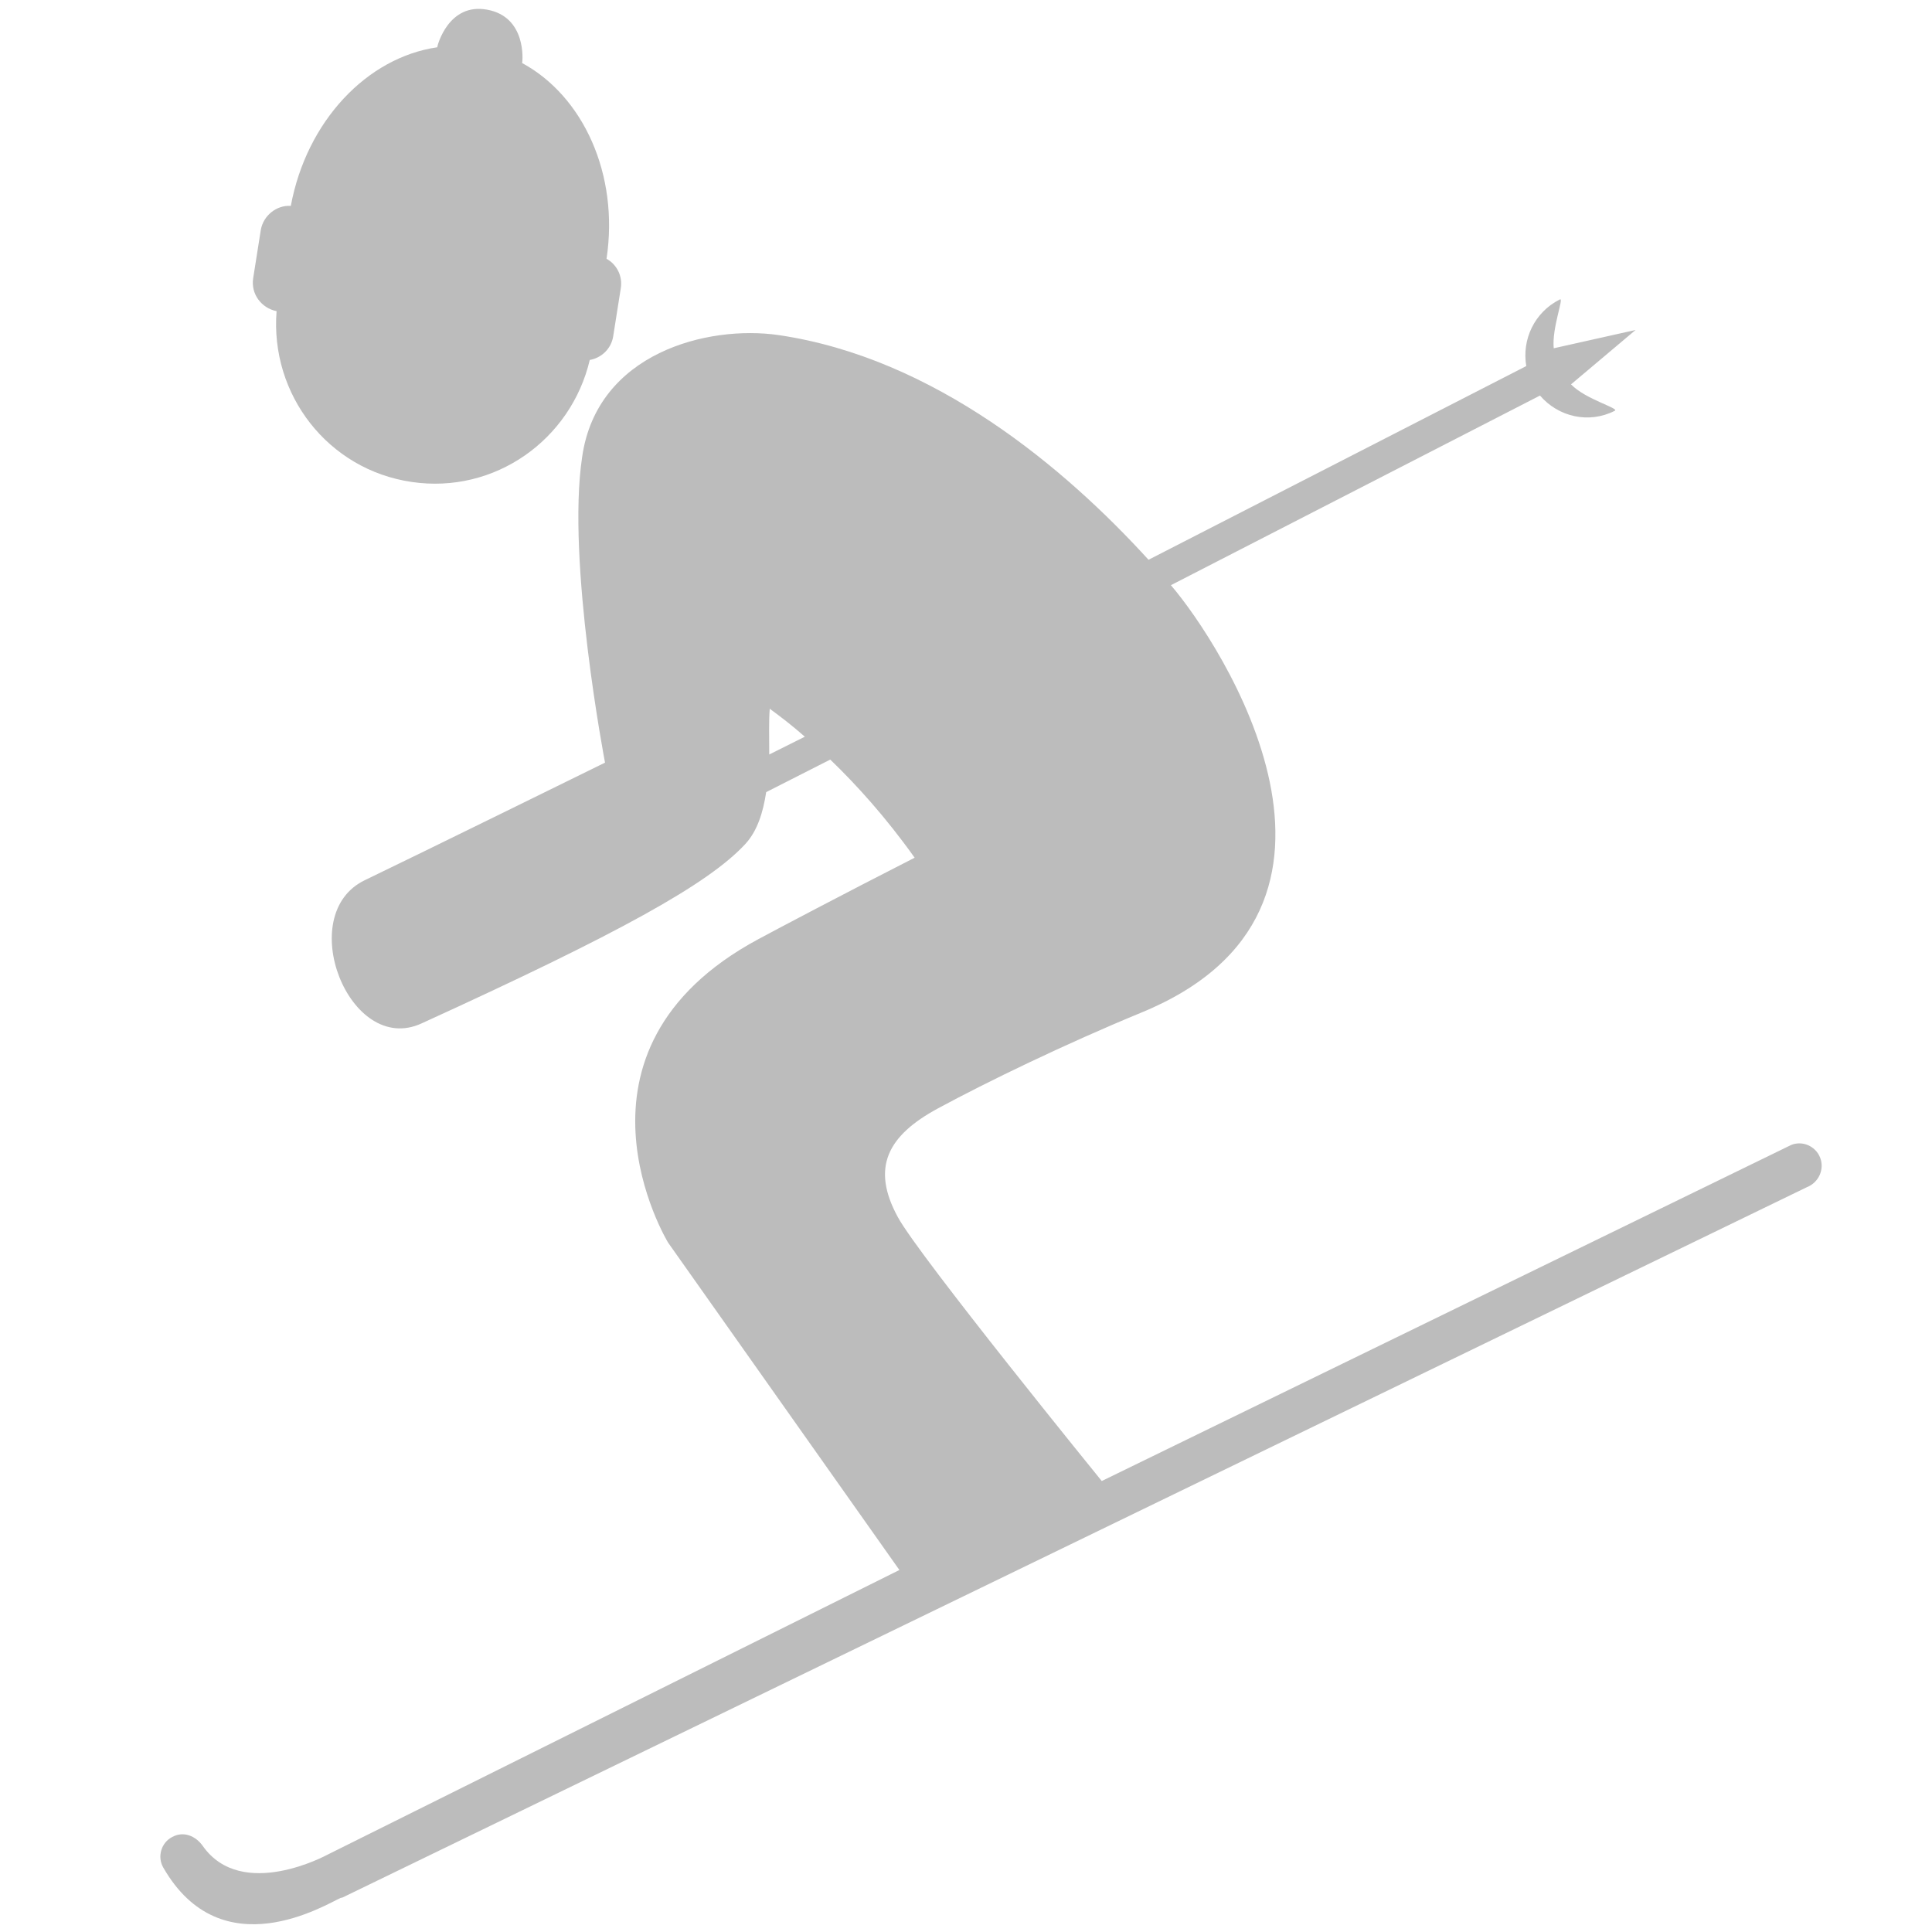 <?xml version="1.0" encoding="utf-8"?>
<!-- Generator: Adobe Illustrator 23.0.4, SVG Export Plug-In . SVG Version: 6.00 Build 0)  -->
<svg version="1.1" id="Layer_1" xmlns="http://www.w3.org/2000/svg" xmlns:xlink="http://www.w3.org/1999/xlink" x="0px" y="0px"
	 viewBox="0 0 38 38" style="enable-background:new 0 0 38 38;" xml:space="preserve">
<style type="text/css">
	.st0{fill:#BCBCBC;}
</style>
<g>
	<path class="st0" d="M70.88,11.11c0.04,0.07,0.12,0.12,0.21,0.12c0,0,0,0,0,0c0.09,0,0.17-0.05,0.21-0.13l4-7.6
		c0.04-0.07,0.04-0.16-0.01-0.23c-0.04-0.07-0.12-0.11-0.2-0.11l-8.24,0c-0.08,0-0.16,0.04-0.2,0.12s-0.04,0.16,0,0.23L70.88,11.11z
		"/>
	<path class="st0" d="M73.08,12.16c0.04,0.07,0.12,0.11,0.2,0.11H83c0.09,0,0.17-0.05,0.21-0.13c0.04-0.08,0.03-0.17-0.02-0.25
		l-5.62-7.79c-0.05-0.07-0.13-0.1-0.21-0.1c-0.08,0.01-0.15,0.05-0.19,0.13l-4.11,7.79C73.03,12,73.03,12.09,73.08,12.16z"/>
	<path class="st0" d="M60.17,12.15c0.04,0.07,0.12,0.12,0.2,0.12h8.5c0.08,0,0.16-0.04,0.2-0.12c0.04-0.07,0.04-0.16,0-0.23
		L64.83,4.3c-0.08-0.15-0.33-0.15-0.41,0l-4.25,7.62C60.13,11.99,60.13,12.08,60.17,12.15z"/>
	<path class="st0" d="M57.95,11.12c0.04,0.08,0.12,0.13,0.21,0.13c0,0,0,0,0,0c0.09,0,0.16-0.05,0.21-0.12l4.24-7.61
		c0.04-0.07,0.04-0.16,0-0.23c-0.04-0.07-0.12-0.12-0.2-0.12c0,0,0,0,0,0l-8.24,0c-0.08,0-0.16,0.04-0.2,0.11
		c-0.04,0.07-0.05,0.16-0.01,0.23L57.95,11.12z"/>
	<path class="st0" d="M46.2,12.27h9.75c0.08,0,0.16-0.04,0.2-0.11c0.04-0.07,0.05-0.16,0.01-0.23l-4.12-7.81
		C52,4.04,51.93,4,51.85,3.99c-0.08,0-0.16,0.03-0.21,0.1l-5.63,7.81c-0.05,0.07-0.06,0.17-0.02,0.25
		C46.03,12.22,46.11,12.27,46.2,12.27z"/>
	<path class="st0" d="M57.4,14.37c-0.03-0.11-0.12-0.18-0.23-0.18H46.09c-0.09,0-0.17,0.05-0.21,0.13
		c-0.04,0.08-0.03,0.18,0.03,0.25l16.05,20.16c0.05,0.06,0.11,0.09,0.18,0.09c0.04,0,0.07-0.01,0.1-0.02
		c0.1-0.05,0.15-0.16,0.13-0.27L57.4,14.37z"/>
	<path class="st0" d="M83.33,14.33c-0.04-0.08-0.12-0.13-0.21-0.13H72.03c-0.11,0-0.2,0.07-0.23,0.18l-4.96,20.15
		c-0.03,0.11,0.03,0.22,0.13,0.27c0.03,0.02,0.07,0.02,0.1,0.02c0.07,0,0.14-0.03,0.19-0.09L83.3,14.58
		C83.35,14.51,83.37,14.41,83.33,14.33z"/>
	<path class="st0" d="M69.75,14.28c-0.04-0.06-0.11-0.09-0.19-0.09h-9.93c-0.07,0-0.14,0.03-0.19,0.09
		c-0.04,0.06-0.06,0.13-0.04,0.2l4.97,20.18c0.03,0.11,0.12,0.18,0.23,0.18c0.11,0,0.2-0.07,0.23-0.18l4.97-20.18
		C69.81,14.41,69.8,14.34,69.75,14.28z"/>
</g>
<g>
	<path class="st0" d="M35.8,22.77c-0.09-0.23-0.35-0.34-0.57-0.25l-13.56,6.61c0,0-3.6-4.43-4.01-5.19
		c-0.53-0.97-0.21-1.6,0.79-2.14c0.96-0.52,2.51-1.27,3.99-1.88c4.99-2.04,1.57-7.27,0.59-8.41l7.26-3.73
		c0.36,0.42,0.96,0.56,1.47,0.3c0.1-0.05-0.57-0.22-0.86-0.52l1.27-1.07l-1.61,0.36c-0.04-0.4,0.21-1.01,0.12-0.96
		c-0.5,0.25-0.75,0.79-0.66,1.31l-7.43,3.81c-1.64-1.8-4.21-3.97-7.28-4.42c-1.39-0.2-3.57,0.35-3.86,2.4
		C11.14,11.04,11.9,15,11.9,15s-3.72,1.83-4.72,2.31c-1.41,0.67-0.31,3.47,1.11,2.82c3.88-1.77,5.64-2.74,6.37-3.53
		c0.24-0.26,0.35-0.63,0.41-1.02l1.26-0.64c0.51,0.49,1.09,1.13,1.66,1.93c-1.45,0.74-2.68,1.39-3.07,1.6
		c-4.08,2.19-1.78,5.97-1.78,5.97l4.55,6.44l-11.25,5.6c0,0-1.68,0.92-2.45-0.17c-0.14-0.2-0.38-0.3-0.6-0.18
		c-0.22,0.11-0.3,0.39-0.18,0.6c1.15,2.01,3.21,0.72,3.49,0.6c0.01,0,0.04-0.01,0.04-0.01l28.8-13.97
		C35.77,23.26,35.89,23,35.8,22.77z M15.13,14.84c0-0.34-0.01-0.67,0.01-0.9c0.19,0.14,0.43,0.32,0.69,0.55L15.13,14.84z"/>
	<path class="st0" d="M5.44,6.12C5.31,7.76,6.45,9.24,8.1,9.48c1.63,0.24,3.13-0.83,3.5-2.4c0.23-0.04,0.42-0.22,0.46-0.46
		l0.15-0.95c0.04-0.24-0.08-0.47-0.28-0.58c0.25-1.66-0.46-3.2-1.66-3.85c0.01-0.04,0.09-0.91-0.69-1.05C8.82,0.05,8.6,0.9,8.6,0.93
		C7.22,1.13,6.03,2.38,5.72,4.05C5.44,4.03,5.18,4.24,5.13,4.52L4.98,5.47C4.93,5.78,5.14,6.06,5.44,6.12z"/>
</g>
</svg>
